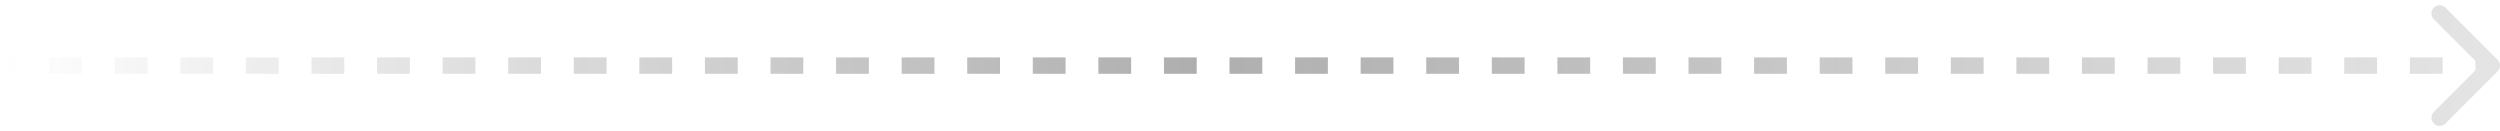 <svg xmlns="http://www.w3.org/2000/svg" width="305" height="16" viewBox="0 0 305 16" fill="none">
<path d="M304.707 8.707C305.098 8.317 305.098 7.683 304.707 7.293L298.343 0.929C297.953 0.538 297.319 0.538 296.929 0.929C296.538 1.319 296.538 1.953 296.929 2.343L302.586 8L296.929 13.657C296.538 14.047 296.538 14.681 296.929 15.071C297.319 15.462 297.953 15.462 298.343 15.071L304.707 8.707ZM304 7H302V9H304V7ZM298 7H294V9L298 9V7ZM290 7H286V9H290V7ZM282 7L278 7V9H282V7ZM274 7L270 7V9H274V7ZM266 7L262 7V9H266V7ZM258 7L254 7V9L258 9V7ZM250 7H246V9H250V7ZM242 7L238 7V9H242V7ZM234 7H230V9H234V7ZM226 7H222V9L226 9V7ZM218 7H214V9H218V7ZM210 7L206 7V9L210 9V7ZM202 7L198 7V9H202V7ZM194 7L190 7V9H194V7ZM186 7L182 7V9H186V7ZM178 7L174 7V9H178V7ZM170 7L166 7V9L170 9V7ZM162 7H158V9H162V7ZM154 7H150V9L154 9V7ZM146 7H142V9H146V7ZM138 7L134 7V9H138V7ZM130 7H126V9H130V7ZM122 7L118 7V9L122 9V7ZM114 7L110 7V9H114V7ZM106 7L102 7V9H106V7ZM98 7L94 7V9H98V7ZM90 7H86V9H90V7ZM82 7H78V9L82 9V7ZM74 7H70V9H74V7ZM66 7H62V9L66 9V7ZM58 7H54V9H58V7ZM50 7L46 7V9H50V7ZM42 7L38 7V9H42V7ZM34 7L30 7V9H34V7ZM26 7L22 7V9L26 9V7ZM18 7L14 7V9H18V7ZM10 7L6 7V9H10V7ZM2 7H0V9H2V7Z" fill="url(#paint0_linear_202_839)"/>
<defs>
<linearGradient id="paint0_linear_202_839" x1="0" y1="8" x2="304" y2="8" gradientUnits="userSpaceOnUse">
<stop stop-color="#1F1F1F" stop-opacity="0"/>
<stop offset="0.48" stop-color="#1F1F1F" stop-opacity="0.36"/>
<stop offset="1" stop-color="#1F1F1F" stop-opacity="0.12"/>
</linearGradient>
</defs>
</svg>